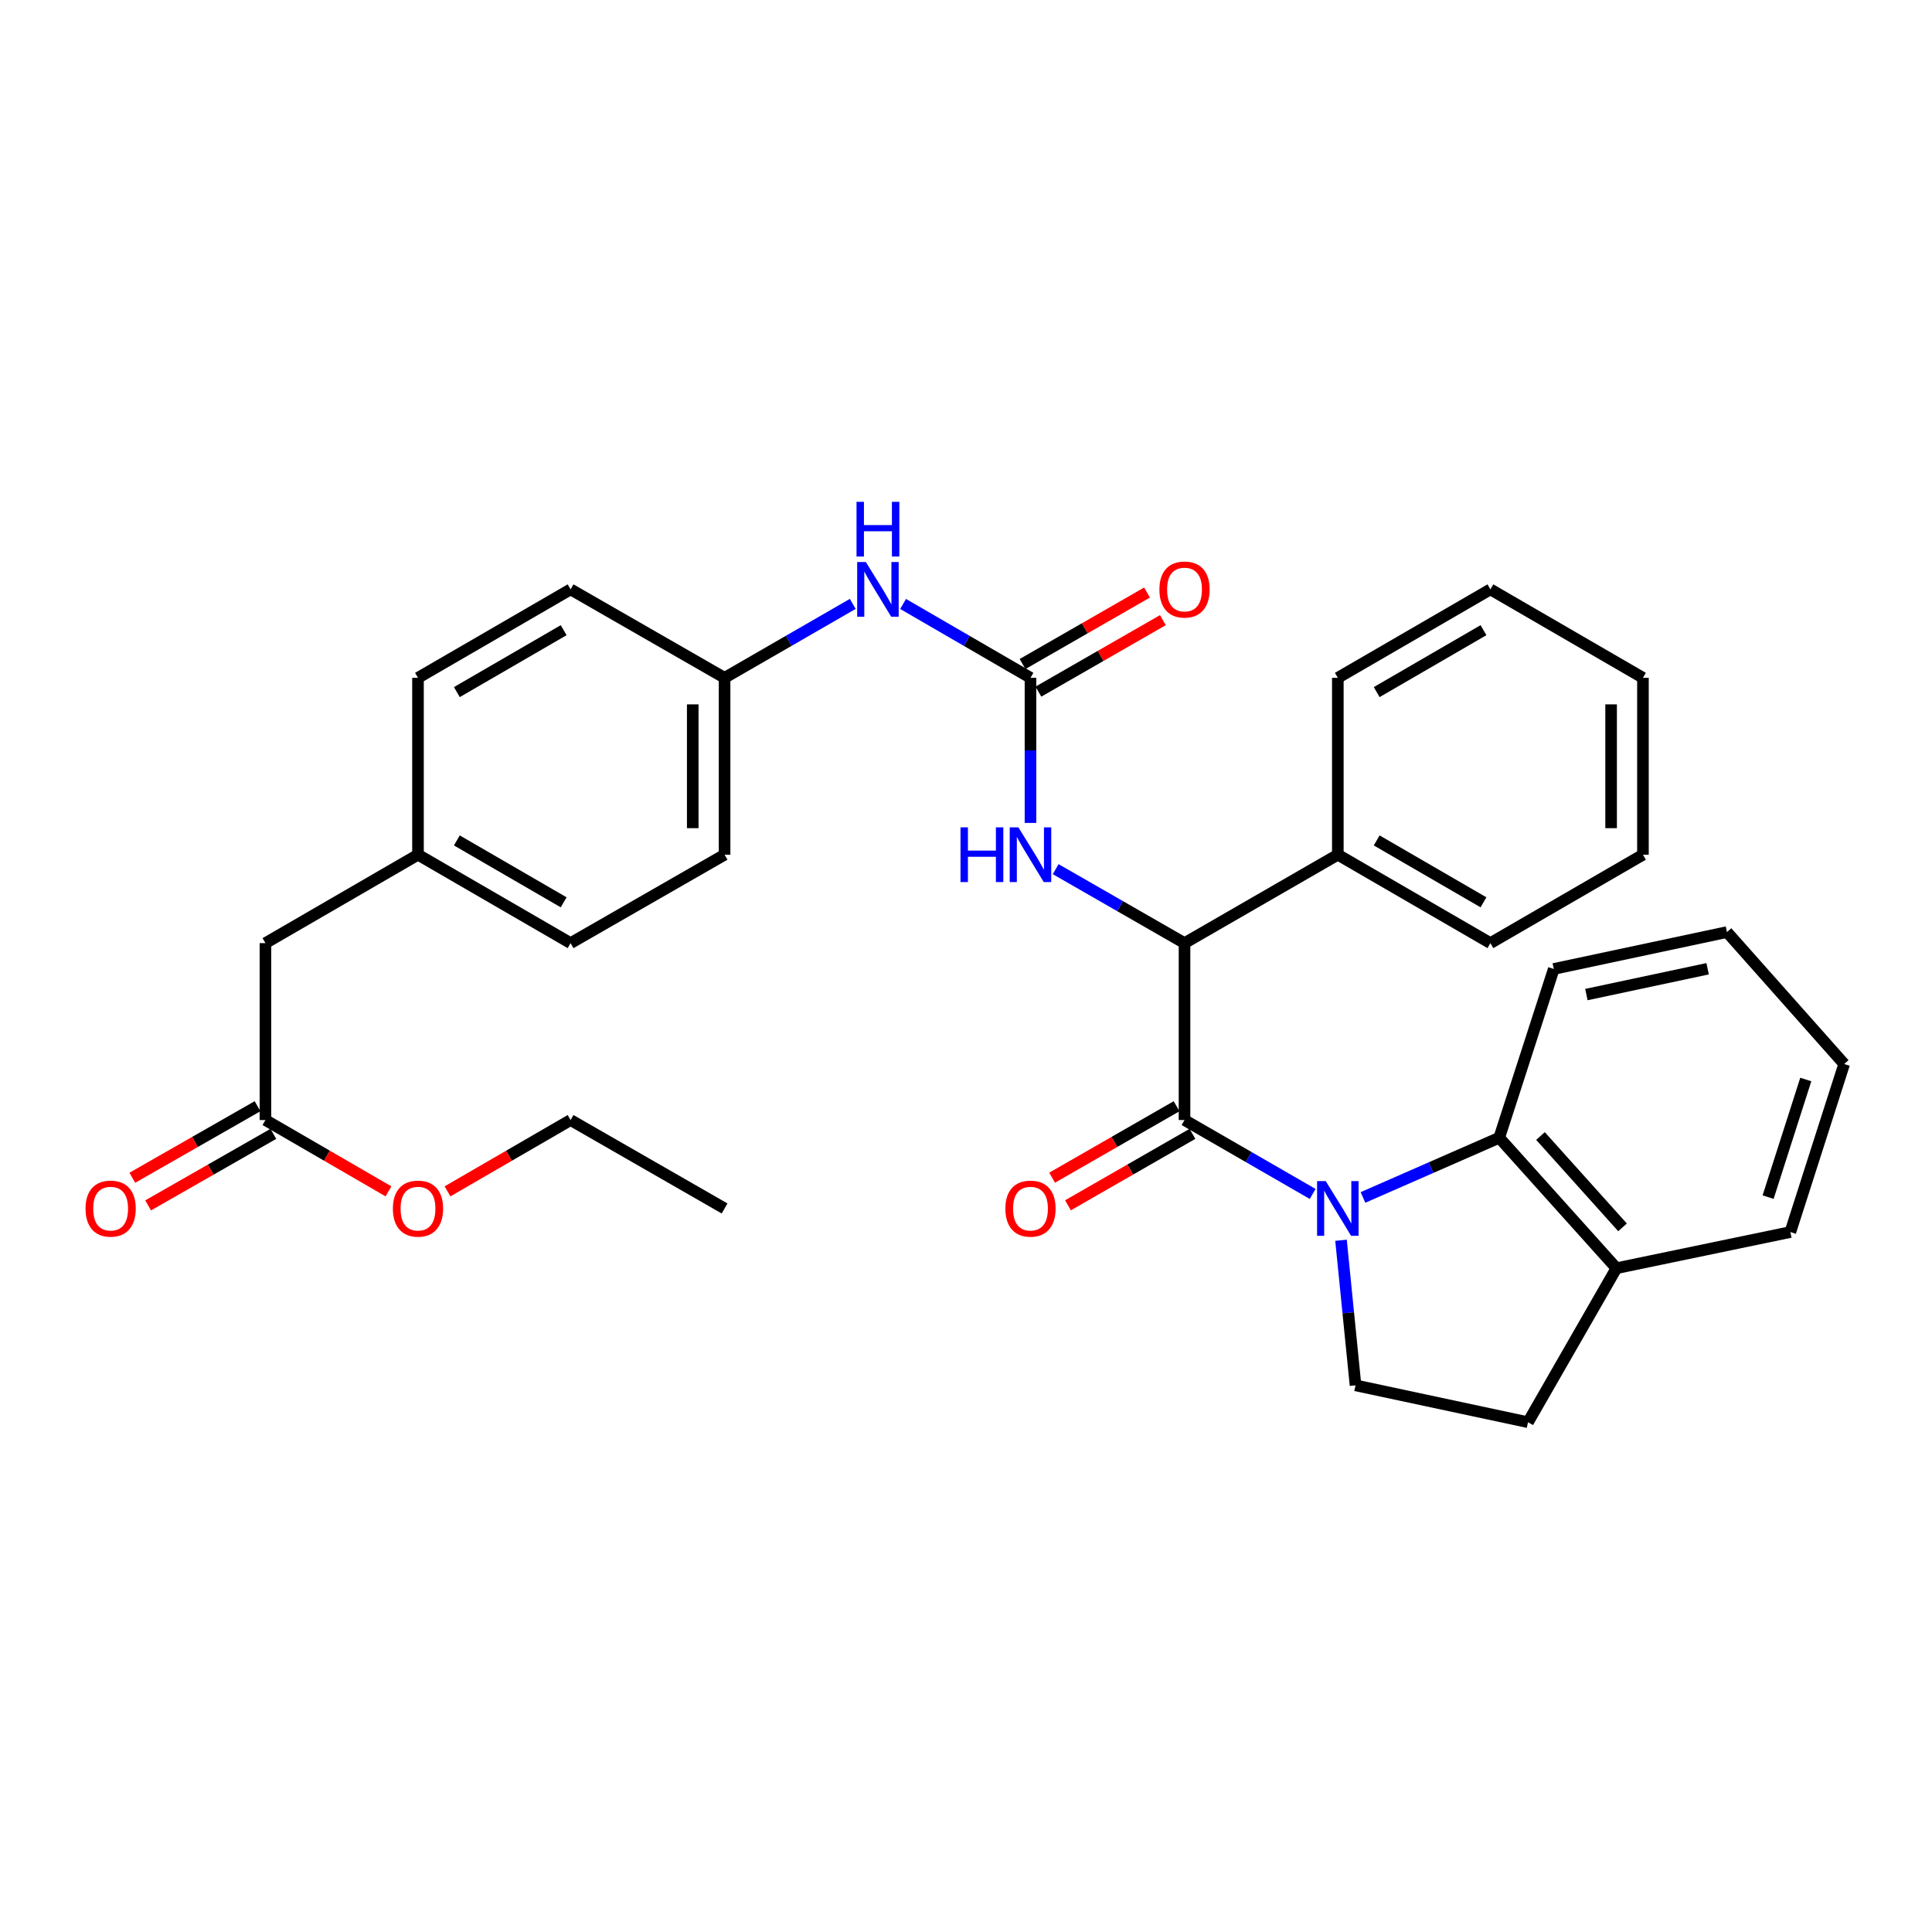 <?xml version='1.0' encoding='iso-8859-1'?>
<svg version='1.1' baseProfile='full'
              xmlns='http://www.w3.org/2000/svg'
                      xmlns:rdkit='http://www.rdkit.org/xml'
                      xmlns:xlink='http://www.w3.org/1999/xlink'
                  xml:space='preserve'
width='1000px' height='1000px' viewBox='0 0 1000 1000'>
<!-- END OF HEADER -->
<rect style='opacity:1.0;fill:#FFFFFF;stroke:none' width='1000' height='1000' x='0' y='0'> </rect>
<path class='bond-0' d='M 679.429,617.985 L 646.267,598.858' style='fill:none;fill-rule:evenodd;stroke:#0000FF;stroke-width:6px;stroke-linecap:butt;stroke-linejoin:miter;stroke-opacity:1' />
<path class='bond-0' d='M 646.267,598.858 L 613.105,579.731' style='fill:none;fill-rule:evenodd;stroke:#000000;stroke-width:6px;stroke-linecap:butt;stroke-linejoin:miter;stroke-opacity:1' />
<path class='bond-3' d='M 705.479,619.794 L 740.738,604.34' style='fill:none;fill-rule:evenodd;stroke:#0000FF;stroke-width:6px;stroke-linecap:butt;stroke-linejoin:miter;stroke-opacity:1' />
<path class='bond-3' d='M 740.738,604.34 L 775.997,588.887' style='fill:none;fill-rule:evenodd;stroke:#000000;stroke-width:6px;stroke-linecap:butt;stroke-linejoin:miter;stroke-opacity:1' />
<path class='bond-5' d='M 694.105,641.961 L 697.86,679.506' style='fill:none;fill-rule:evenodd;stroke:#0000FF;stroke-width:6px;stroke-linecap:butt;stroke-linejoin:miter;stroke-opacity:1' />
<path class='bond-5' d='M 697.86,679.506 L 701.615,717.05' style='fill:none;fill-rule:evenodd;stroke:#000000;stroke-width:6px;stroke-linecap:butt;stroke-linejoin:miter;stroke-opacity:1' />
<path class='bond-1' d='M 613.105,579.731 L 613.105,488.163' style='fill:none;fill-rule:evenodd;stroke:#000000;stroke-width:6px;stroke-linecap:butt;stroke-linejoin:miter;stroke-opacity:1' />
<path class='bond-7' d='M 609.002,572.584 L 576.787,591.078' style='fill:none;fill-rule:evenodd;stroke:#000000;stroke-width:6px;stroke-linecap:butt;stroke-linejoin:miter;stroke-opacity:1' />
<path class='bond-7' d='M 576.787,591.078 L 544.571,609.572' style='fill:none;fill-rule:evenodd;stroke:#FF0000;stroke-width:6px;stroke-linecap:butt;stroke-linejoin:miter;stroke-opacity:1' />
<path class='bond-7' d='M 617.208,586.877 L 584.992,605.371' style='fill:none;fill-rule:evenodd;stroke:#000000;stroke-width:6px;stroke-linecap:butt;stroke-linejoin:miter;stroke-opacity:1' />
<path class='bond-7' d='M 584.992,605.371 L 552.777,623.865' style='fill:none;fill-rule:evenodd;stroke:#FF0000;stroke-width:6px;stroke-linecap:butt;stroke-linejoin:miter;stroke-opacity:1' />
<path class='bond-4' d='M 613.105,488.163 L 579.759,469.02' style='fill:none;fill-rule:evenodd;stroke:#000000;stroke-width:6px;stroke-linecap:butt;stroke-linejoin:miter;stroke-opacity:1' />
<path class='bond-4' d='M 579.759,469.02 L 546.414,449.878' style='fill:none;fill-rule:evenodd;stroke:#0000FF;stroke-width:6px;stroke-linecap:butt;stroke-linejoin:miter;stroke-opacity:1' />
<path class='bond-11' d='M 613.105,488.163 L 692.459,442.393' style='fill:none;fill-rule:evenodd;stroke:#000000;stroke-width:6px;stroke-linecap:butt;stroke-linejoin:miter;stroke-opacity:1' />
<path class='bond-2' d='M 533.376,350.843 L 533.376,388.394' style='fill:none;fill-rule:evenodd;stroke:#000000;stroke-width:6px;stroke-linecap:butt;stroke-linejoin:miter;stroke-opacity:1' />
<path class='bond-2' d='M 533.376,388.394 L 533.376,425.944' style='fill:none;fill-rule:evenodd;stroke:#0000FF;stroke-width:6px;stroke-linecap:butt;stroke-linejoin:miter;stroke-opacity:1' />
<path class='bond-6' d='M 533.376,350.843 L 500.407,331.725' style='fill:none;fill-rule:evenodd;stroke:#000000;stroke-width:6px;stroke-linecap:butt;stroke-linejoin:miter;stroke-opacity:1' />
<path class='bond-6' d='M 500.407,331.725 L 467.437,312.606' style='fill:none;fill-rule:evenodd;stroke:#0000FF;stroke-width:6px;stroke-linecap:butt;stroke-linejoin:miter;stroke-opacity:1' />
<path class='bond-10' d='M 537.479,357.989 L 569.695,339.488' style='fill:none;fill-rule:evenodd;stroke:#000000;stroke-width:6px;stroke-linecap:butt;stroke-linejoin:miter;stroke-opacity:1' />
<path class='bond-10' d='M 569.695,339.488 L 601.91,320.986' style='fill:none;fill-rule:evenodd;stroke:#FF0000;stroke-width:6px;stroke-linecap:butt;stroke-linejoin:miter;stroke-opacity:1' />
<path class='bond-10' d='M 529.272,343.697 L 561.487,325.196' style='fill:none;fill-rule:evenodd;stroke:#000000;stroke-width:6px;stroke-linecap:butt;stroke-linejoin:miter;stroke-opacity:1' />
<path class='bond-10' d='M 561.487,325.196 L 593.703,306.695' style='fill:none;fill-rule:evenodd;stroke:#FF0000;stroke-width:6px;stroke-linecap:butt;stroke-linejoin:miter;stroke-opacity:1' />
<path class='bond-9' d='M 775.997,588.887 L 836.664,656.42' style='fill:none;fill-rule:evenodd;stroke:#000000;stroke-width:6px;stroke-linecap:butt;stroke-linejoin:miter;stroke-opacity:1' />
<path class='bond-9' d='M 797.357,588.003 L 839.824,635.277' style='fill:none;fill-rule:evenodd;stroke:#000000;stroke-width:6px;stroke-linecap:butt;stroke-linejoin:miter;stroke-opacity:1' />
<path class='bond-22' d='M 775.997,588.887 L 804.234,501.53' style='fill:none;fill-rule:evenodd;stroke:#000000;stroke-width:6px;stroke-linecap:butt;stroke-linejoin:miter;stroke-opacity:1' />
<path class='bond-12' d='M 701.615,717.05 L 790.894,736.131' style='fill:none;fill-rule:evenodd;stroke:#000000;stroke-width:6px;stroke-linecap:butt;stroke-linejoin:miter;stroke-opacity:1' />
<path class='bond-15' d='M 441.385,312.572 L 408.214,331.708' style='fill:none;fill-rule:evenodd;stroke:#0000FF;stroke-width:6px;stroke-linecap:butt;stroke-linejoin:miter;stroke-opacity:1' />
<path class='bond-15' d='M 408.214,331.708 L 375.043,350.843' style='fill:none;fill-rule:evenodd;stroke:#000000;stroke-width:6px;stroke-linecap:butt;stroke-linejoin:miter;stroke-opacity:1' />
<path class='bond-8' d='M 137.394,579.731 L 137.394,488.163' style='fill:none;fill-rule:evenodd;stroke:#000000;stroke-width:6px;stroke-linecap:butt;stroke-linejoin:miter;stroke-opacity:1' />
<path class='bond-13' d='M 133.306,572.576 L 100.898,591.089' style='fill:none;fill-rule:evenodd;stroke:#000000;stroke-width:6px;stroke-linecap:butt;stroke-linejoin:miter;stroke-opacity:1' />
<path class='bond-13' d='M 100.898,591.089 L 68.49,609.602' style='fill:none;fill-rule:evenodd;stroke:#FF0000;stroke-width:6px;stroke-linecap:butt;stroke-linejoin:miter;stroke-opacity:1' />
<path class='bond-13' d='M 141.481,586.886 L 109.073,605.399' style='fill:none;fill-rule:evenodd;stroke:#000000;stroke-width:6px;stroke-linecap:butt;stroke-linejoin:miter;stroke-opacity:1' />
<path class='bond-13' d='M 109.073,605.399 L 76.665,623.912' style='fill:none;fill-rule:evenodd;stroke:#FF0000;stroke-width:6px;stroke-linecap:butt;stroke-linejoin:miter;stroke-opacity:1' />
<path class='bond-17' d='M 137.394,579.731 L 169.233,598.187' style='fill:none;fill-rule:evenodd;stroke:#000000;stroke-width:6px;stroke-linecap:butt;stroke-linejoin:miter;stroke-opacity:1' />
<path class='bond-17' d='M 169.233,598.187 L 201.072,616.643' style='fill:none;fill-rule:evenodd;stroke:#FF0000;stroke-width:6px;stroke-linecap:butt;stroke-linejoin:miter;stroke-opacity:1' />
<path class='bond-23' d='M 836.664,656.42 L 926.684,637.706' style='fill:none;fill-rule:evenodd;stroke:#000000;stroke-width:6px;stroke-linecap:butt;stroke-linejoin:miter;stroke-opacity:1' />
<path class='bond-33' d='M 836.664,656.42 L 790.894,736.131' style='fill:none;fill-rule:evenodd;stroke:#000000;stroke-width:6px;stroke-linecap:butt;stroke-linejoin:miter;stroke-opacity:1' />
<path class='bond-24' d='M 692.459,442.393 L 771.428,488.163' style='fill:none;fill-rule:evenodd;stroke:#000000;stroke-width:6px;stroke-linecap:butt;stroke-linejoin:miter;stroke-opacity:1' />
<path class='bond-24' d='M 712.569,435 L 767.847,467.039' style='fill:none;fill-rule:evenodd;stroke:#000000;stroke-width:6px;stroke-linecap:butt;stroke-linejoin:miter;stroke-opacity:1' />
<path class='bond-25' d='M 692.459,442.393 L 692.459,350.843' style='fill:none;fill-rule:evenodd;stroke:#000000;stroke-width:6px;stroke-linecap:butt;stroke-linejoin:miter;stroke-opacity:1' />
<path class='bond-14' d='M 137.394,488.163 L 216.354,442.393' style='fill:none;fill-rule:evenodd;stroke:#000000;stroke-width:6px;stroke-linecap:butt;stroke-linejoin:miter;stroke-opacity:1' />
<path class='bond-18' d='M 375.043,350.843 L 295.332,305.055' style='fill:none;fill-rule:evenodd;stroke:#000000;stroke-width:6px;stroke-linecap:butt;stroke-linejoin:miter;stroke-opacity:1' />
<path class='bond-19' d='M 375.043,350.843 L 375.043,442.393' style='fill:none;fill-rule:evenodd;stroke:#000000;stroke-width:6px;stroke-linecap:butt;stroke-linejoin:miter;stroke-opacity:1' />
<path class='bond-19' d='M 358.563,364.576 L 358.563,428.66' style='fill:none;fill-rule:evenodd;stroke:#000000;stroke-width:6px;stroke-linecap:butt;stroke-linejoin:miter;stroke-opacity:1' />
<path class='bond-16' d='M 216.354,442.393 L 295.332,488.163' style='fill:none;fill-rule:evenodd;stroke:#000000;stroke-width:6px;stroke-linecap:butt;stroke-linejoin:miter;stroke-opacity:1' />
<path class='bond-16' d='M 236.464,434.999 L 291.749,467.038' style='fill:none;fill-rule:evenodd;stroke:#000000;stroke-width:6px;stroke-linecap:butt;stroke-linejoin:miter;stroke-opacity:1' />
<path class='bond-36' d='M 216.354,442.393 L 216.354,350.843' style='fill:none;fill-rule:evenodd;stroke:#000000;stroke-width:6px;stroke-linecap:butt;stroke-linejoin:miter;stroke-opacity:1' />
<path class='bond-26' d='M 231.636,616.644 L 263.484,598.188' style='fill:none;fill-rule:evenodd;stroke:#FF0000;stroke-width:6px;stroke-linecap:butt;stroke-linejoin:miter;stroke-opacity:1' />
<path class='bond-26' d='M 263.484,598.188 L 295.332,579.731' style='fill:none;fill-rule:evenodd;stroke:#000000;stroke-width:6px;stroke-linecap:butt;stroke-linejoin:miter;stroke-opacity:1' />
<path class='bond-20' d='M 295.332,305.055 L 216.354,350.843' style='fill:none;fill-rule:evenodd;stroke:#000000;stroke-width:6px;stroke-linecap:butt;stroke-linejoin:miter;stroke-opacity:1' />
<path class='bond-20' d='M 291.752,326.181 L 236.467,358.233' style='fill:none;fill-rule:evenodd;stroke:#000000;stroke-width:6px;stroke-linecap:butt;stroke-linejoin:miter;stroke-opacity:1' />
<path class='bond-21' d='M 375.043,442.393 L 295.332,488.163' style='fill:none;fill-rule:evenodd;stroke:#000000;stroke-width:6px;stroke-linecap:butt;stroke-linejoin:miter;stroke-opacity:1' />
<path class='bond-27' d='M 804.234,501.53 L 893.879,482.44' style='fill:none;fill-rule:evenodd;stroke:#000000;stroke-width:6px;stroke-linecap:butt;stroke-linejoin:miter;stroke-opacity:1' />
<path class='bond-27' d='M 821.113,514.786 L 883.865,501.423' style='fill:none;fill-rule:evenodd;stroke:#000000;stroke-width:6px;stroke-linecap:butt;stroke-linejoin:miter;stroke-opacity:1' />
<path class='bond-34' d='M 926.684,637.706 L 954.545,550.734' style='fill:none;fill-rule:evenodd;stroke:#000000;stroke-width:6px;stroke-linecap:butt;stroke-linejoin:miter;stroke-opacity:1' />
<path class='bond-34' d='M 915.168,619.632 L 934.671,558.752' style='fill:none;fill-rule:evenodd;stroke:#000000;stroke-width:6px;stroke-linecap:butt;stroke-linejoin:miter;stroke-opacity:1' />
<path class='bond-31' d='M 771.428,488.163 L 850.388,442.393' style='fill:none;fill-rule:evenodd;stroke:#000000;stroke-width:6px;stroke-linecap:butt;stroke-linejoin:miter;stroke-opacity:1' />
<path class='bond-30' d='M 692.459,350.843 L 771.428,305.055' style='fill:none;fill-rule:evenodd;stroke:#000000;stroke-width:6px;stroke-linecap:butt;stroke-linejoin:miter;stroke-opacity:1' />
<path class='bond-30' d='M 712.571,358.232 L 767.85,326.18' style='fill:none;fill-rule:evenodd;stroke:#000000;stroke-width:6px;stroke-linecap:butt;stroke-linejoin:miter;stroke-opacity:1' />
<path class='bond-28' d='M 295.332,579.731 L 375.043,625.501' style='fill:none;fill-rule:evenodd;stroke:#000000;stroke-width:6px;stroke-linecap:butt;stroke-linejoin:miter;stroke-opacity:1' />
<path class='bond-29' d='M 893.879,482.44 L 954.545,550.734' style='fill:none;fill-rule:evenodd;stroke:#000000;stroke-width:6px;stroke-linecap:butt;stroke-linejoin:miter;stroke-opacity:1' />
<path class='bond-32' d='M 771.428,305.055 L 850.388,350.843' style='fill:none;fill-rule:evenodd;stroke:#000000;stroke-width:6px;stroke-linecap:butt;stroke-linejoin:miter;stroke-opacity:1' />
<path class='bond-35' d='M 850.388,442.393 L 850.388,350.843' style='fill:none;fill-rule:evenodd;stroke:#000000;stroke-width:6px;stroke-linecap:butt;stroke-linejoin:miter;stroke-opacity:1' />
<path class='bond-35' d='M 833.908,428.66 L 833.908,364.576' style='fill:none;fill-rule:evenodd;stroke:#000000;stroke-width:6px;stroke-linecap:butt;stroke-linejoin:miter;stroke-opacity:1' />
<path  class='atom-0' d='M 686.199 611.341
L 695.479 626.341
Q 696.399 627.821, 697.879 630.501
Q 699.359 633.181, 699.439 633.341
L 699.439 611.341
L 703.199 611.341
L 703.199 639.661
L 699.319 639.661
L 689.359 623.261
Q 688.199 621.341, 686.959 619.141
Q 685.759 616.941, 685.399 616.261
L 685.399 639.661
L 681.719 639.661
L 681.719 611.341
L 686.199 611.341
' fill='#0000FF'/>
<path  class='atom-5' d='M 497.156 428.233
L 500.996 428.233
L 500.996 440.273
L 515.476 440.273
L 515.476 428.233
L 519.316 428.233
L 519.316 456.553
L 515.476 456.553
L 515.476 443.473
L 500.996 443.473
L 500.996 456.553
L 497.156 456.553
L 497.156 428.233
' fill='#0000FF'/>
<path  class='atom-5' d='M 527.116 428.233
L 536.396 443.233
Q 537.316 444.713, 538.796 447.393
Q 540.276 450.073, 540.356 450.233
L 540.356 428.233
L 544.116 428.233
L 544.116 456.553
L 540.236 456.553
L 530.276 440.153
Q 529.116 438.233, 527.876 436.033
Q 526.676 433.833, 526.316 433.153
L 526.316 456.553
L 522.636 456.553
L 522.636 428.233
L 527.116 428.233
' fill='#0000FF'/>
<path  class='atom-7' d='M 448.156 290.895
L 457.436 305.895
Q 458.356 307.375, 459.836 310.055
Q 461.316 312.735, 461.396 312.895
L 461.396 290.895
L 465.156 290.895
L 465.156 319.215
L 461.276 319.215
L 451.316 302.815
Q 450.156 300.895, 448.916 298.695
Q 447.716 296.495, 447.356 295.815
L 447.356 319.215
L 443.676 319.215
L 443.676 290.895
L 448.156 290.895
' fill='#0000FF'/>
<path  class='atom-7' d='M 443.336 259.743
L 447.176 259.743
L 447.176 271.783
L 461.656 271.783
L 461.656 259.743
L 465.496 259.743
L 465.496 288.063
L 461.656 288.063
L 461.656 274.983
L 447.176 274.983
L 447.176 288.063
L 443.336 288.063
L 443.336 259.743
' fill='#0000FF'/>
<path  class='atom-8' d='M 520.376 625.581
Q 520.376 618.781, 523.736 614.981
Q 527.096 611.181, 533.376 611.181
Q 539.656 611.181, 543.016 614.981
Q 546.376 618.781, 546.376 625.581
Q 546.376 632.461, 542.976 636.381
Q 539.576 640.261, 533.376 640.261
Q 527.136 640.261, 523.736 636.381
Q 520.376 632.501, 520.376 625.581
M 533.376 637.061
Q 537.696 637.061, 540.016 634.181
Q 542.376 631.261, 542.376 625.581
Q 542.376 620.021, 540.016 617.221
Q 537.696 614.381, 533.376 614.381
Q 529.056 614.381, 526.696 617.181
Q 524.376 619.981, 524.376 625.581
Q 524.376 631.301, 526.696 634.181
Q 529.056 637.061, 533.376 637.061
' fill='#FF0000'/>
<path  class='atom-11' d='M 600.105 305.135
Q 600.105 298.335, 603.465 294.535
Q 606.825 290.735, 613.105 290.735
Q 619.385 290.735, 622.745 294.535
Q 626.105 298.335, 626.105 305.135
Q 626.105 312.015, 622.705 315.935
Q 619.305 319.815, 613.105 319.815
Q 606.865 319.815, 603.465 315.935
Q 600.105 312.055, 600.105 305.135
M 613.105 316.615
Q 617.425 316.615, 619.745 313.735
Q 622.105 310.815, 622.105 305.135
Q 622.105 299.575, 619.745 296.775
Q 617.425 293.935, 613.105 293.935
Q 608.785 293.935, 606.425 296.735
Q 604.105 299.535, 604.105 305.135
Q 604.105 310.855, 606.425 313.735
Q 608.785 316.615, 613.105 316.615
' fill='#FF0000'/>
<path  class='atom-14' d='M 44.271 625.581
Q 44.271 618.781, 47.631 614.981
Q 50.991 611.181, 57.271 611.181
Q 63.551 611.181, 66.911 614.981
Q 70.271 618.781, 70.271 625.581
Q 70.271 632.461, 66.871 636.381
Q 63.471 640.261, 57.271 640.261
Q 51.031 640.261, 47.631 636.381
Q 44.271 632.501, 44.271 625.581
M 57.271 637.061
Q 61.591 637.061, 63.911 634.181
Q 66.271 631.261, 66.271 625.581
Q 66.271 620.021, 63.911 617.221
Q 61.591 614.381, 57.271 614.381
Q 52.951 614.381, 50.591 617.181
Q 48.271 619.981, 48.271 625.581
Q 48.271 631.301, 50.591 634.181
Q 52.951 637.061, 57.271 637.061
' fill='#FF0000'/>
<path  class='atom-18' d='M 203.354 625.581
Q 203.354 618.781, 206.714 614.981
Q 210.074 611.181, 216.354 611.181
Q 222.634 611.181, 225.994 614.981
Q 229.354 618.781, 229.354 625.581
Q 229.354 632.461, 225.954 636.381
Q 222.554 640.261, 216.354 640.261
Q 210.114 640.261, 206.714 636.381
Q 203.354 632.501, 203.354 625.581
M 216.354 637.061
Q 220.674 637.061, 222.994 634.181
Q 225.354 631.261, 225.354 625.581
Q 225.354 620.021, 222.994 617.221
Q 220.674 614.381, 216.354 614.381
Q 212.034 614.381, 209.674 617.181
Q 207.354 619.981, 207.354 625.581
Q 207.354 631.301, 209.674 634.181
Q 212.034 637.061, 216.354 637.061
' fill='#FF0000'/>
</svg>

